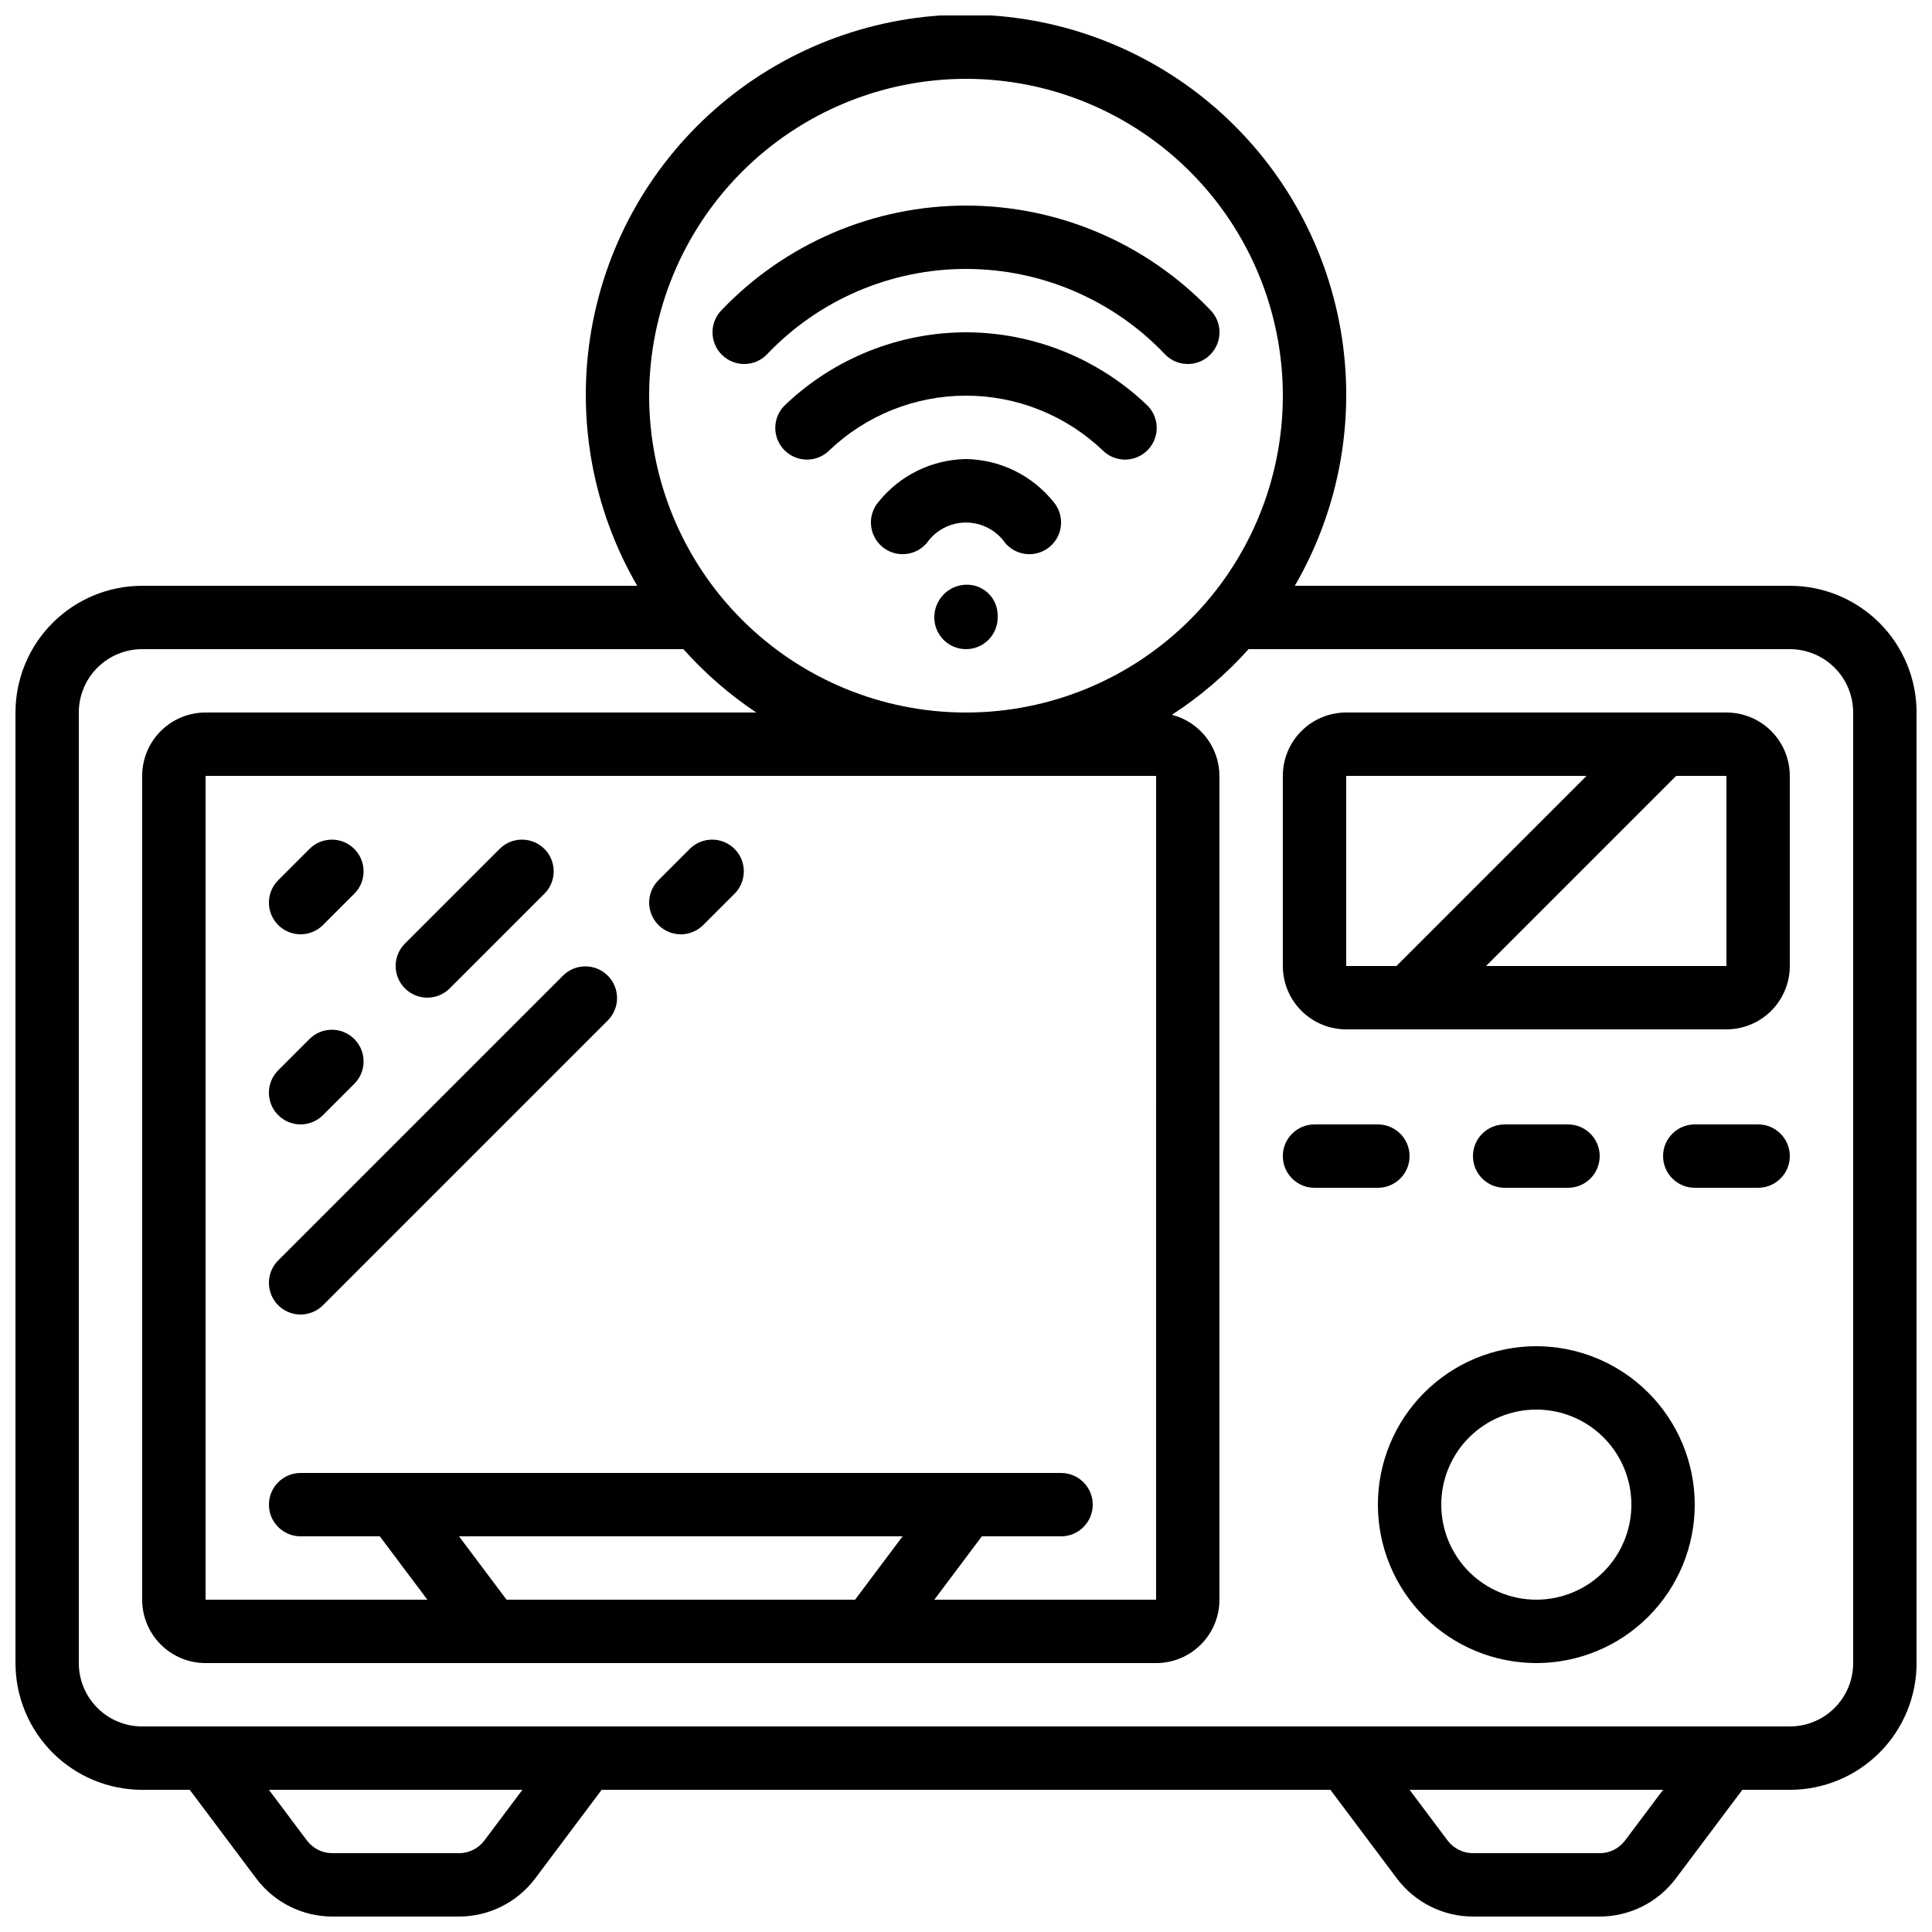 <?xml version="1.0" encoding="UTF-8"?>
<!-- Uploaded to: SVG Repo, www.svgrepo.com, Generator: SVG Repo Mixer Tools -->
<svg width="800px" height="800px" version="1.1" viewBox="144 144 512 512" xmlns="http://www.w3.org/2000/svg">
 <defs>
  <clipPath id="a">
   <path d="m148.09 148.09h503.81v503.81h-503.81z"/>
  </clipPath>
 </defs>
 <g clip-path="url(#a)">
  <path d="m618.32 299.24h-131.18c11.91-20.512 16.207-44.566 12.125-67.934-4.078-23.363-16.27-44.543-34.426-59.805s-41.113-23.629-64.832-23.629-46.68 8.367-64.836 23.629-30.348 36.441-34.426 59.805c-4.078 23.367 0.215 47.422 12.125 67.934h-131.18c-8.906 0-17.449 3.535-23.75 9.836-6.297 6.297-9.836 14.84-9.836 23.75v251.91c0 8.906 3.539 17.449 9.836 23.746 6.301 6.301 14.844 9.84 23.75 9.84h12.598l17.633 23.512c4.766 6.332 12.227 10.062 20.152 10.074h33.586c7.926-0.012 15.387-3.742 20.152-10.074l17.633-23.512h193.13l17.633 23.512c4.766 6.332 12.227 10.062 20.152 10.074h33.586c7.926-0.012 15.391-3.742 20.152-10.074l17.637-23.512h12.594c8.906 0 17.449-3.539 23.75-9.84 6.297-6.297 9.836-14.84 9.836-23.746v-251.91c0-8.91-3.539-17.453-9.836-23.75-6.301-6.301-14.844-9.836-23.75-9.836zm-218.32-134.35c22.27 0 43.625 8.848 59.371 24.594 15.75 15.746 24.594 37.105 24.594 59.375s-8.844 43.629-24.594 59.375c-15.746 15.746-37.102 24.594-59.371 24.594s-43.629-8.848-59.375-24.594c-15.75-15.746-24.594-37.105-24.594-59.375 0.023-22.262 8.879-43.605 24.621-59.348 15.742-15.742 37.082-24.598 59.348-24.621zm50.383 184.73-0.004 218.32h-58.777l12.594-16.793h20.992c4.641 0 8.398-3.758 8.398-8.395 0-4.641-3.758-8.398-8.398-8.398h-201.52c-4.637 0-8.395 3.758-8.395 8.398 0 4.637 3.758 8.395 8.395 8.395h20.992l12.598 16.793h-58.777v-218.32zm-172.14 218.32-12.598-16.793h117.55l-12.594 16.793zm-5.879 63.816c-1.586 2.117-4.074 3.359-6.719 3.359h-33.586c-2.641-0.008-5.129-1.25-6.719-3.359l-10.074-13.434h67.176zm302.29 0c-1.586 2.117-4.074 3.359-6.719 3.359h-33.586c-2.641-0.008-5.125-1.25-6.719-3.359l-10.074-13.434h67.176zm60.457-47.02c0 4.453-1.77 8.723-4.918 11.875-3.148 3.148-7.422 4.918-11.875 4.918h-436.64c-4.453 0-8.723-1.77-11.875-4.918-3.148-3.152-4.918-7.422-4.918-11.875v-251.91c0-4.453 1.77-8.727 4.918-11.875 3.152-3.148 7.422-4.918 11.875-4.918h143.43c5.699 6.394 12.191 12.035 19.316 16.793h-145.95c-4.457 0-8.727 1.77-11.875 4.918-3.152 3.148-4.922 7.422-4.922 11.875v218.32c0 4.457 1.77 8.727 4.922 11.875 3.148 3.152 7.418 4.922 11.875 4.922h251.9c4.453 0 8.727-1.77 11.875-4.922 3.148-3.148 4.918-7.418 4.918-11.875v-218.32c-0.016-3.711-1.258-7.312-3.539-10.242-2.277-2.926-5.461-5.019-9.055-5.945 7.508-4.879 14.336-10.73 20.312-17.398h143.43c4.453 0 8.727 1.77 11.875 4.918 3.148 3.148 4.918 7.422 4.918 11.875z"/>
 </g>
 <path d="m601.52 332.82h-100.76c-4.457 0-8.727 1.77-11.875 4.918-3.152 3.148-4.922 7.422-4.922 11.875v50.383c0 4.453 1.77 8.723 4.922 11.875 3.148 3.148 7.418 4.918 11.875 4.918h100.76c4.453 0 8.723-1.77 11.875-4.918 3.148-3.152 4.918-7.422 4.918-11.875v-50.383c0-4.453-1.77-8.727-4.918-11.875-3.152-3.148-7.422-4.918-11.875-4.918zm-100.76 16.793h63.699l-50.383 50.383h-13.316zm37.062 50.383 50.383-50.383h13.316v50.383z"/>
 <path d="m551.14 500.76c-11.133 0-21.812 4.422-29.688 12.297-7.871 7.871-12.297 18.551-12.297 29.688 0 11.133 4.426 21.812 12.297 29.688 7.875 7.871 18.555 12.297 29.688 12.297 11.137 0 21.816-4.426 29.688-12.297 7.875-7.875 12.297-18.555 12.297-29.688-0.012-11.133-4.441-21.805-12.312-29.676-7.871-7.867-18.539-12.297-29.672-12.309zm0 67.176v-0.004c-6.68 0-13.086-2.652-17.812-7.375-4.723-4.727-7.379-11.133-7.379-17.812 0-6.684 2.656-13.09 7.379-17.812 4.727-4.727 11.133-7.379 17.812-7.379 6.684 0 13.09 2.652 17.812 7.379 4.727 4.723 7.379 11.129 7.379 17.812 0 6.68-2.652 13.086-7.379 17.812-4.723 4.723-11.129 7.375-17.812 7.375z"/>
 <path d="m559.54 458.78c4.637 0 8.395-3.762 8.395-8.398 0-4.637-3.758-8.395-8.395-8.395h-16.793c-4.641 0-8.398 3.758-8.398 8.395 0 4.637 3.758 8.398 8.398 8.398z"/>
 <path d="m609.92 441.98h-16.793c-4.637 0-8.395 3.758-8.395 8.395 0 4.637 3.758 8.398 8.395 8.398h16.793c4.637 0 8.398-3.762 8.398-8.398 0-4.637-3.762-8.395-8.398-8.395z"/>
 <path d="m517.55 450.38c0-2.227-0.887-4.363-2.461-5.938-1.574-1.574-3.711-2.457-5.938-2.457h-16.793c-4.637 0-8.398 3.758-8.398 8.395 0 4.637 3.762 8.398 8.398 8.398h16.793c2.227 0 4.363-0.887 5.938-2.461 1.574-1.574 2.461-3.711 2.461-5.938z"/>
 <path d="m223.66 391.6c2.227 0 4.363-0.887 5.938-2.461l8.398-8.398v0.004c3.18-3.297 3.137-8.535-0.105-11.773-3.238-3.238-8.473-3.285-11.77-0.102l-8.398 8.398h0.004c-2.402 2.398-3.121 6.012-1.82 9.148 1.297 3.137 4.359 5.184 7.754 5.184z"/>
 <path d="m223.66 492.36c2.227 0 4.363-0.887 5.938-2.461l75.57-75.57c3.184-3.293 3.137-8.531-0.102-11.77-3.238-3.242-8.477-3.285-11.77-0.105l-75.57 75.57v0.004c-2.402 2.402-3.121 6.012-1.82 9.148 1.297 3.137 4.359 5.184 7.754 5.184z"/>
 <path d="m324.43 391.6c2.227 0 4.363-0.887 5.938-2.461l8.398-8.398v0.004c3.18-3.297 3.137-8.535-0.105-11.773-3.238-3.238-8.473-3.285-11.77-0.102l-8.398 8.398h0.004c-2.402 2.398-3.121 6.012-1.82 9.148 1.297 3.137 4.359 5.184 7.754 5.184z"/>
 <path d="m223.66 441.98c2.227-0.004 4.363-0.887 5.938-2.461l8.398-8.398c3.18-3.293 3.137-8.531-0.105-11.77-3.238-3.238-8.473-3.285-11.77-0.102l-8.398 8.398 0.004-0.004c-2.402 2.402-3.121 6.012-1.82 9.152 1.297 3.137 4.359 5.18 7.754 5.184z"/>
 <path d="m257.25 408.39c2.227 0 4.359-0.883 5.934-2.461l25.191-25.191v0.004c3.184-3.297 3.137-8.535-0.102-11.773-3.238-3.238-8.477-3.285-11.77-0.102l-25.191 25.191c-2.402 2.402-3.121 6.012-1.82 9.148 1.301 3.137 4.359 5.184 7.758 5.184z"/>
 <path d="m400 298.95c-4.695 0.133-8.422 3.988-8.398 8.684 0 4.637 3.758 8.398 8.398 8.398 4.637 0 8.395-3.762 8.395-8.398v-0.578c-0.008-2.199-0.906-4.297-2.488-5.824-1.582-1.523-3.711-2.348-5.906-2.281z"/>
 <path d="m400 265.65c-9.035 0.148-17.531 4.309-23.184 11.352-3.016 3.531-2.598 8.836 0.93 11.852 3.531 3.012 8.836 2.594 11.848-0.934 2.371-3.406 6.254-5.438 10.406-5.438 4.148 0 8.035 2.031 10.402 5.438 3.016 3.527 8.32 3.945 11.848 0.934 1.695-1.449 2.746-3.512 2.918-5.734 0.176-2.219-0.539-4.422-1.984-6.117-5.656-7.043-14.152-11.203-23.184-11.352z"/>
 <path d="m400 232.06c-17.758 0.043-34.832 6.863-47.73 19.07-1.691 1.504-2.703 3.629-2.805 5.894-0.102 2.262 0.715 4.473 2.266 6.121 1.547 1.652 3.699 2.609 5.965 2.652 2.266 0.043 4.453-0.832 6.062-2.426 9.766-9.32 22.742-14.52 36.242-14.52 13.496 0 26.477 5.199 36.238 14.52 1.613 1.594 3.797 2.469 6.062 2.426s4.418-1 5.969-2.652c1.551-1.648 2.367-3.859 2.266-6.121-0.105-2.266-1.117-4.391-2.809-5.894-12.898-12.207-29.969-19.027-47.727-19.07z"/>
 <path d="m347.18 237.99c13.742-14.504 32.844-22.719 52.824-22.719s39.082 8.215 52.824 22.719c3.273 3.289 8.594 3.301 11.879 0.027 1.582-1.574 2.469-3.707 2.477-5.938 0.004-2.227-0.879-4.367-2.449-5.945-16.898-17.664-40.285-27.656-64.73-27.656-24.449 0-47.832 9.992-64.734 27.656-3.273 3.289-3.262 8.609 0.027 11.883 3.289 3.273 8.605 3.262 11.883-0.027z"/>
</svg>